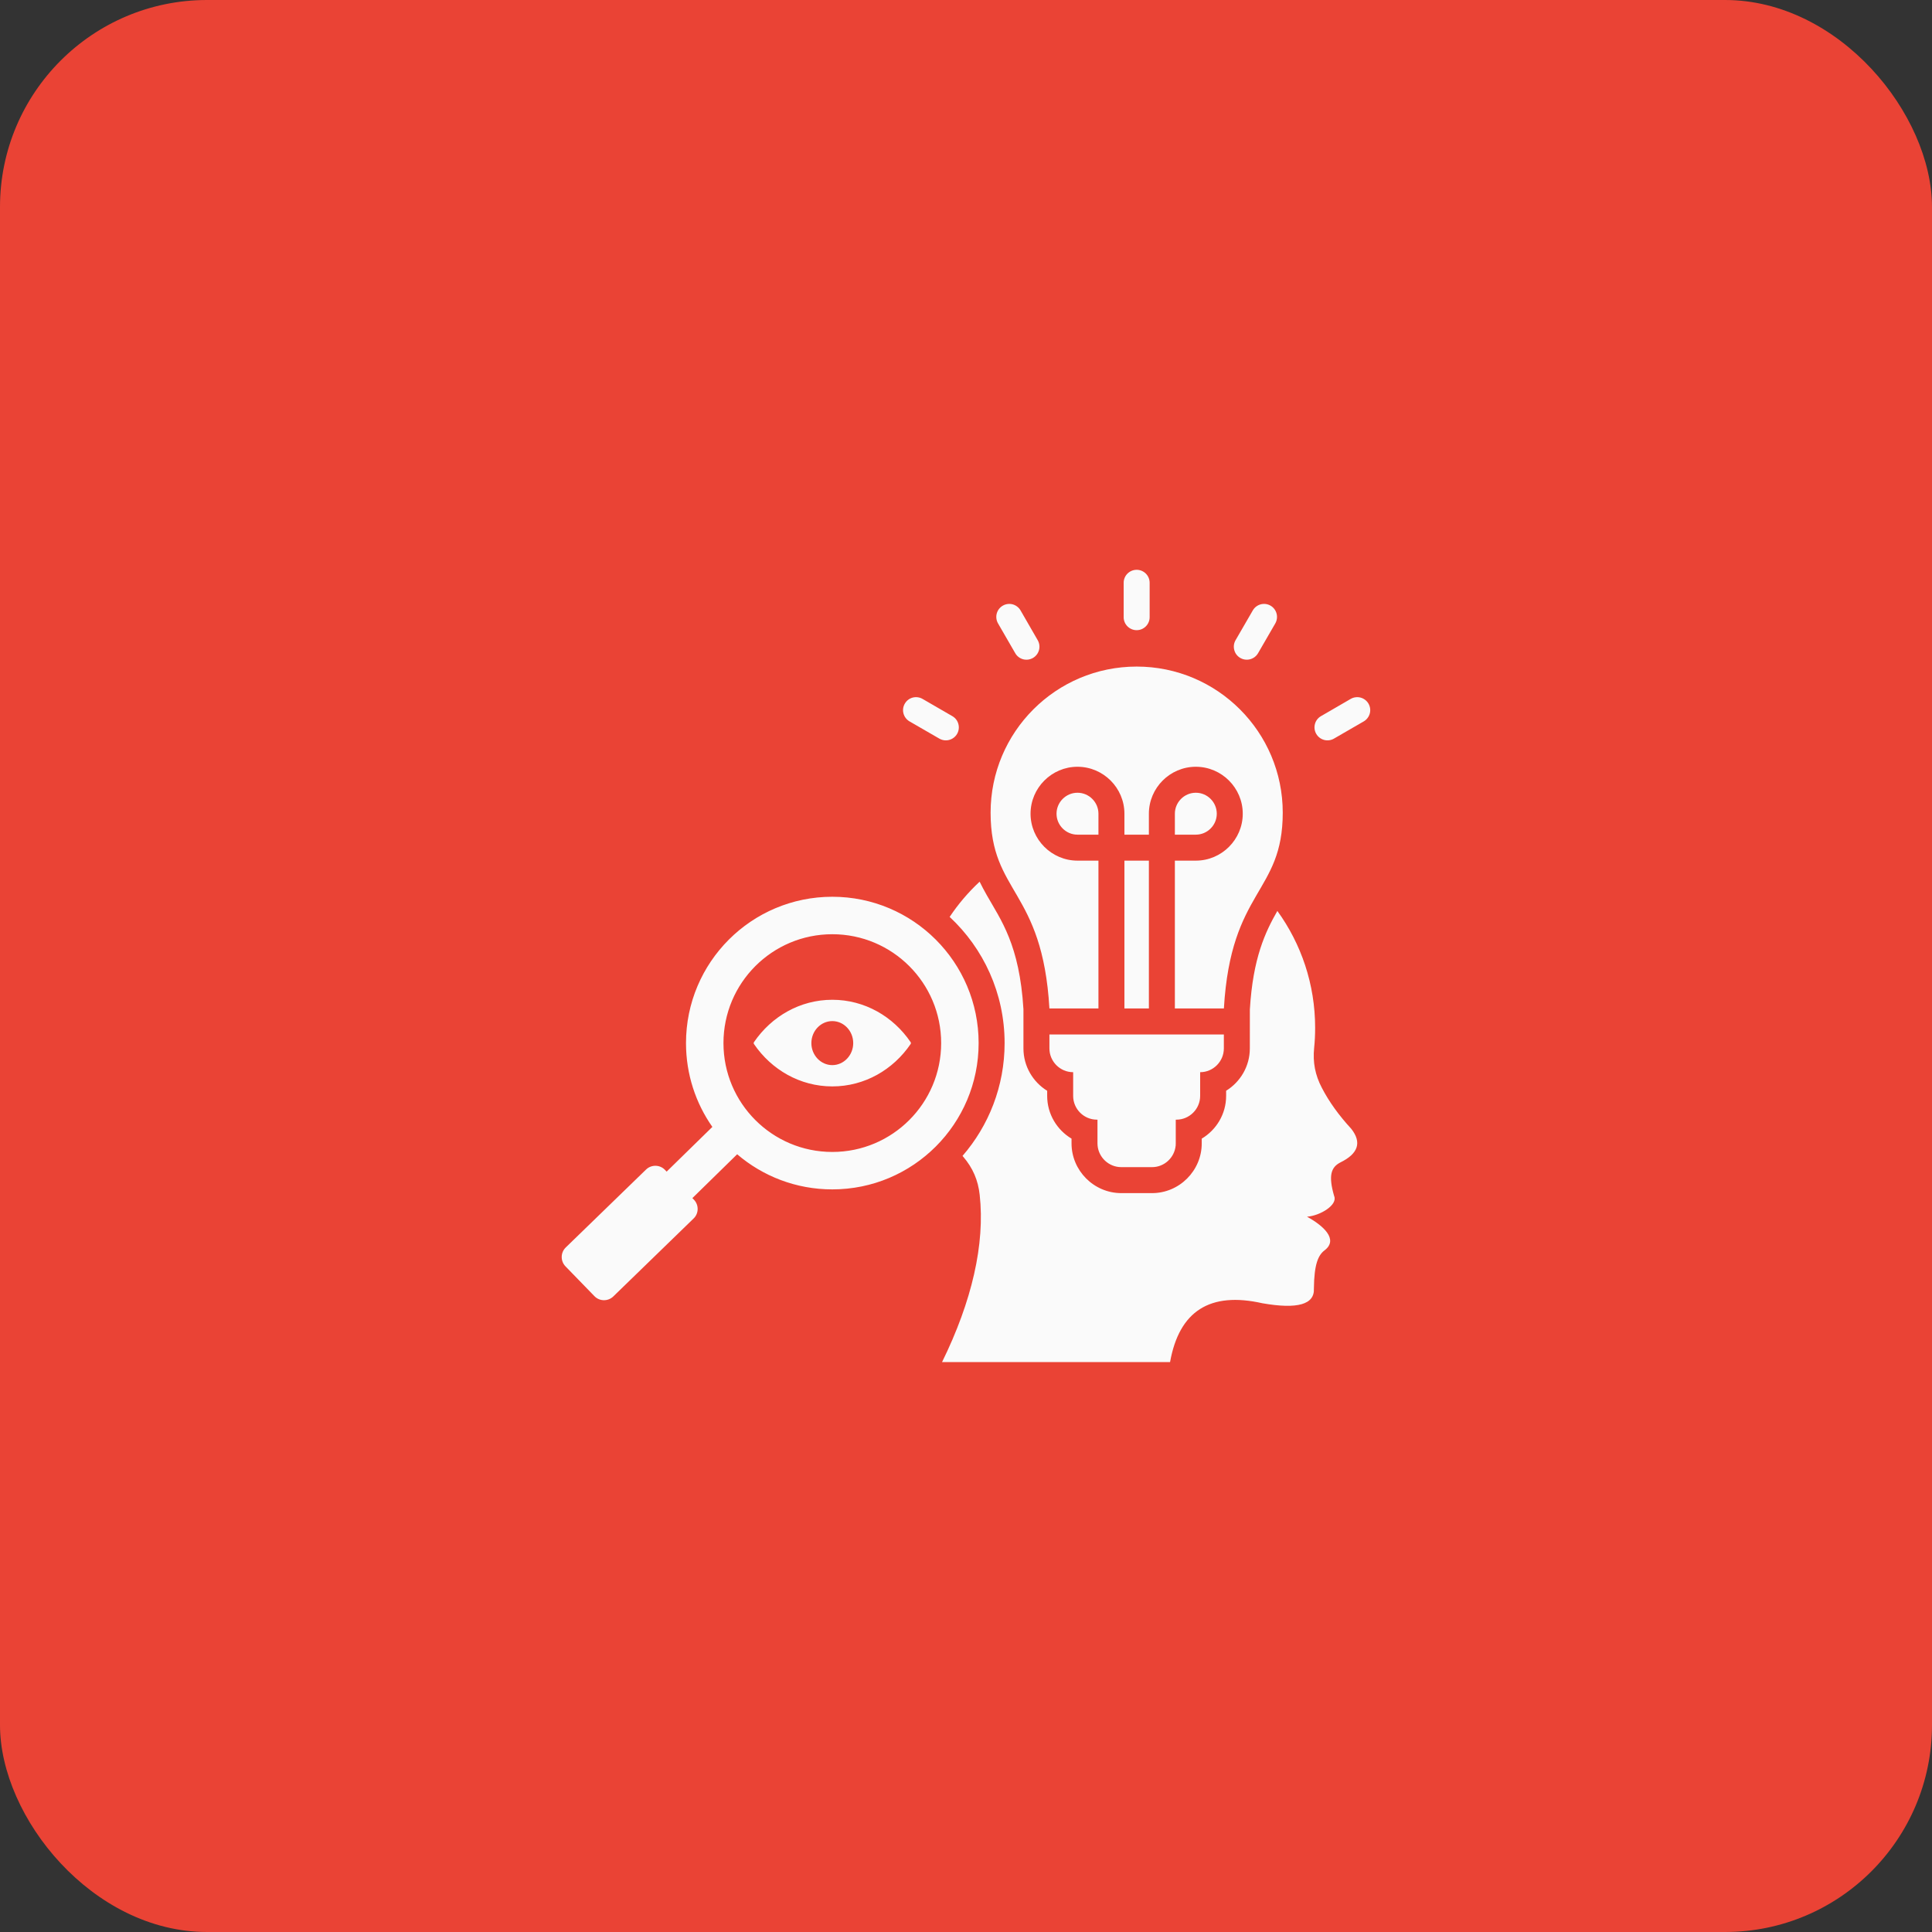 <svg xmlns="http://www.w3.org/2000/svg" width="56" height="56" viewBox="0 0 56 56" fill="none"><rect x="0" y="0" width="56" height="56" fill="#333333" stroke="none"/><rect width="56" height="56" rx="6" fill="#EA4335"></rect><g clip-path="url(#clip0_4306_4120)"><path fill-rule="evenodd" clip-rule="evenodd" d="M31.814 33.202C31.812 33.182 31.811 33.162 31.811 33.142V32.454H31.794C31.416 32.454 31.106 32.145 31.106 31.766V31.078C30.727 31.078 30.418 30.768 30.418 30.389V29.984H35.474L35.474 30.389C35.474 30.768 35.164 31.078 34.787 31.078V31.766C34.787 32.145 34.476 32.454 34.099 32.454H34.08V33.142C34.08 33.16 34.08 33.177 34.078 33.194L34.08 33.207H34.077C34.044 33.554 33.749 33.83 33.394 33.83H32.5C32.143 33.83 31.846 33.553 31.814 33.204L31.811 33.207L31.814 33.202ZM20.069 34.728L20.113 34.773C20.261 34.925 20.258 35.172 20.104 35.319L17.776 37.579C17.623 37.726 17.378 37.723 17.231 37.571L16.39 36.705C16.242 36.551 16.246 36.306 16.398 36.159L18.727 33.899C18.879 33.752 19.125 33.755 19.272 33.907L19.323 33.96L20.648 32.664C20.166 31.976 19.884 31.138 19.884 30.234C19.884 27.892 21.782 25.993 24.125 25.993C26.467 25.993 28.366 27.892 28.366 30.234C28.366 32.577 26.467 34.475 24.125 34.475C23.072 34.475 22.109 34.092 21.367 33.457L20.069 34.728ZM24.125 27.079C22.382 27.079 20.97 28.492 20.97 30.234C20.97 31.977 22.382 33.39 24.125 33.39C25.867 33.39 27.28 31.977 27.28 30.234C27.28 28.492 25.867 27.079 24.125 27.079ZM24.125 28.979C25.061 28.979 25.888 29.463 26.394 30.206C26.406 30.224 26.406 30.246 26.394 30.263C25.888 31.006 25.061 31.49 24.125 31.49C23.189 31.49 22.362 31.006 21.855 30.263C21.843 30.246 21.843 30.224 21.855 30.206C22.362 29.463 23.189 28.979 24.125 28.979ZM24.125 30.873C24.458 30.873 24.731 30.586 24.731 30.235C24.731 29.883 24.458 29.597 24.125 29.597C23.791 29.597 23.518 29.883 23.518 30.235C23.518 30.586 23.791 30.873 24.125 30.873ZM27.526 26.577C27.775 26.204 28.067 25.862 28.395 25.556C28.459 25.687 28.527 25.814 28.599 25.941C29.01 26.668 29.551 27.375 29.665 29.253V30.389C29.665 30.907 29.941 31.363 30.353 31.617V31.766C30.353 32.291 30.637 32.752 31.059 33.004V33.142C31.059 33.932 31.709 34.583 32.5 34.583H33.394C34.184 34.583 34.833 33.933 34.833 33.142V33.004C35.255 32.752 35.54 32.291 35.54 31.766V31.616C35.951 31.362 36.227 30.907 36.227 30.389L36.228 29.259C36.317 27.768 36.676 27.014 37.025 26.404C37.714 27.356 38.12 28.526 38.12 29.791C38.12 29.989 38.111 30.183 38.091 30.375C38.049 30.792 38.12 31.16 38.314 31.53C38.523 31.934 38.807 32.328 39.167 32.719C39.478 33.115 39.37 33.44 38.849 33.695C38.58 33.834 38.499 34.075 38.671 34.668C38.781 34.921 38.276 35.236 37.884 35.267C38.351 35.521 38.805 35.924 38.397 36.239C38.212 36.376 38.091 36.636 38.084 37.351C38.106 37.811 37.61 37.953 36.594 37.776C35.073 37.432 34.18 37.999 33.915 39.48H27.306C28.172 37.719 28.554 36.056 28.397 34.635C28.351 34.209 28.199 33.856 27.921 33.53L27.899 33.505C28.659 32.628 29.119 31.485 29.119 30.234C29.119 28.79 28.506 27.489 27.526 26.577ZM31.839 29.231H30.418C30.215 25.766 28.713 25.906 28.713 23.555C28.713 21.217 30.608 19.321 32.947 19.321C35.285 19.321 37.181 21.217 37.181 23.555C37.181 25.906 35.678 25.766 35.475 29.231H34.054V24.946H34.662C35.41 24.946 36.022 24.334 36.022 23.586C36.022 22.837 35.41 22.225 34.662 22.225C33.913 22.225 33.301 22.837 33.301 23.586V24.193H32.592V23.586C32.592 22.837 31.98 22.225 31.231 22.225C30.484 22.225 29.871 22.837 29.871 23.586C29.871 24.334 30.484 24.946 31.231 24.946H31.839V29.231ZM33.301 29.231H32.592V24.946H33.301V29.231ZM31.839 24.193H31.231C30.898 24.193 30.624 23.92 30.624 23.586C30.624 23.252 30.897 22.978 31.231 22.978C31.566 22.978 31.839 23.252 31.839 23.586V24.193ZM34.054 24.193V23.586C34.054 23.252 34.327 22.978 34.662 22.978C34.996 22.978 35.269 23.252 35.269 23.586C35.269 23.92 34.996 24.193 34.662 24.193H34.054ZM33.323 17.89C33.323 18.097 33.154 18.266 32.947 18.266C32.739 18.266 32.57 18.097 32.57 17.89V16.892C32.57 16.684 32.739 16.516 32.947 16.516C33.154 16.516 33.323 16.684 33.323 16.892V17.89ZM30.079 18.557C30.129 18.644 30.142 18.747 30.116 18.843C30.09 18.939 30.027 19.021 29.941 19.071C29.854 19.121 29.751 19.135 29.655 19.109C29.559 19.083 29.476 19.02 29.427 18.933L28.928 18.069C28.879 17.983 28.865 17.88 28.891 17.783C28.917 17.687 28.98 17.605 29.067 17.555C29.153 17.505 29.256 17.492 29.352 17.517C29.449 17.544 29.531 17.607 29.581 17.693L30.079 18.557ZM27.604 20.758C27.691 20.808 27.754 20.89 27.779 20.986C27.805 21.083 27.792 21.185 27.742 21.272C27.692 21.358 27.61 21.421 27.513 21.447C27.417 21.473 27.314 21.459 27.227 21.409L26.363 20.91C26.277 20.86 26.214 20.778 26.188 20.681C26.162 20.585 26.176 20.482 26.226 20.396C26.276 20.309 26.358 20.246 26.454 20.22C26.551 20.195 26.654 20.208 26.74 20.258L27.604 20.758ZM36.465 18.934C36.361 19.113 36.131 19.175 35.951 19.071C35.864 19.021 35.801 18.939 35.776 18.842C35.75 18.746 35.763 18.643 35.813 18.557L36.313 17.693C36.417 17.513 36.647 17.451 36.827 17.555C36.913 17.605 36.976 17.687 37.002 17.784C37.028 17.88 37.014 17.983 36.965 18.07L36.465 18.934ZM38.666 21.409C38.58 21.459 38.477 21.473 38.38 21.447C38.284 21.421 38.202 21.358 38.152 21.272C38.102 21.186 38.088 21.083 38.114 20.986C38.139 20.89 38.202 20.808 38.289 20.758L39.151 20.258C39.238 20.208 39.341 20.195 39.437 20.22C39.533 20.246 39.616 20.309 39.666 20.395C39.716 20.482 39.73 20.584 39.704 20.681C39.678 20.777 39.615 20.86 39.529 20.91L38.666 21.409Z" fill="#FAFAFA"></path></g><defs><clipPath id="clip0_4306_4120"><rect width="24" height="24" fill="white" transform="translate(16 16)"></rect></clipPath></defs></svg>
